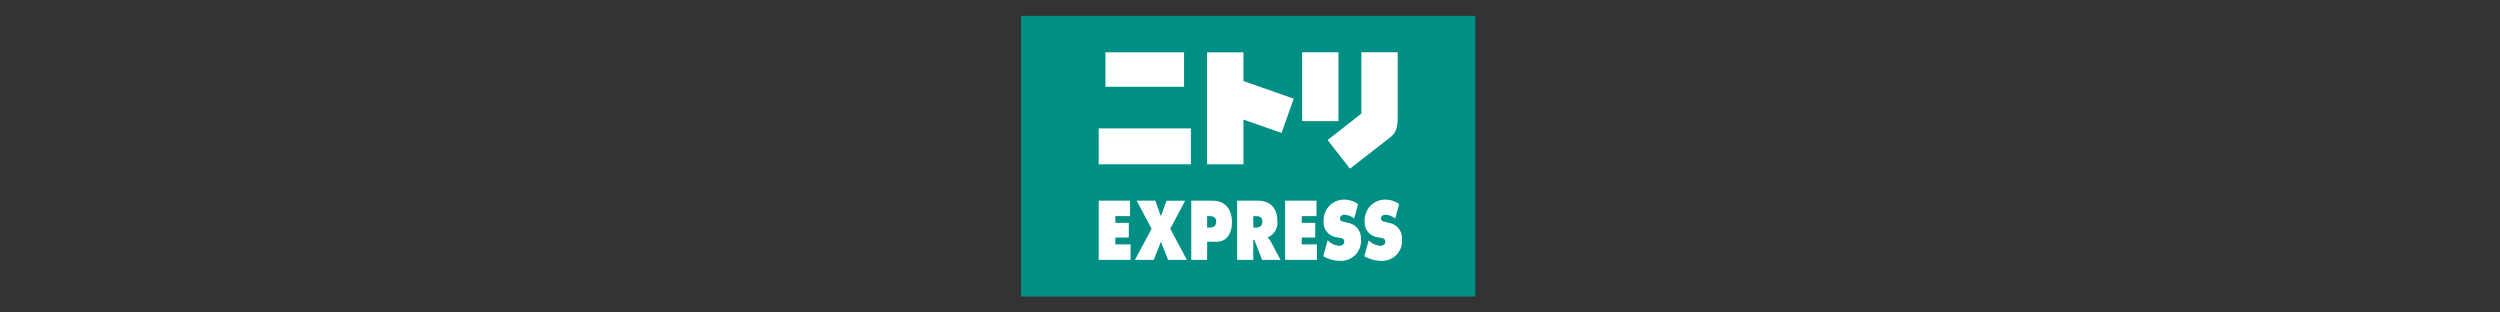 <svg xmlns="http://www.w3.org/2000/svg" xmlns:xlink="http://www.w3.org/1999/xlink" width="480" height="60" viewBox="0 0 480 60"><rect x="0" y="0" width="480" height="60" fill="#333333" stroke="none"/><defs><clipPath id="a"><rect width="480" height="60" transform="translate(30 40)" fill="#ccc"/></clipPath><clipPath id="b"><rect width="93.311" height="60" fill="none"/></clipPath></defs><g transform="translate(-30 -40)" clip-path="url(#a)"><g transform="translate(223 40)"><rect width="87.216" height="53.904" transform="translate(3.048 3.048)" fill="#008f84"/><rect width="15.096" height="6.616" transform="translate(19.245 10.044)" fill="#fff"/><rect width="17.704" height="6.896" transform="translate(17.95 24.652)" fill="#fff"/><rect width="6.987" height="13.216" transform="translate(57.004 10.038)" fill="#fff"/><path d="M53.263,18.391l-9.654-3.383V9.49H36.623V31h6.986v-8.59l7.317,2.565Z" transform="translate(2.136 0.554)" fill="#fff"/><g transform="translate(0 0)"><g clip-path="url(#b)"><path d="M71.95,21.3V9.485H64.965V21.268l-6.48,5.066,4.3,5.5,7.433-5.789c1.117-.839,1.728-1.538,1.728-3.918Z" transform="translate(3.412 0.553)" fill="#fff"/><path d="M71.27,46.876a3.959,3.959,0,0,0,1.118-3.066,3,3,0,0,0-2.493-3.135l-.856-.21c-.262-.061-.659-.156-.675-.609a.64.64,0,0,1,.273-.573.986.986,0,0,1,.518-.162,3.079,3.079,0,0,1,1.927.739l.75-2.788a4.567,4.567,0,0,0-2.852-.854A3.9,3.9,0,0,0,66.325,37.4a4.183,4.183,0,0,0-1.112,3.139,2.836,2.836,0,0,0,2.444,2.889l.772.148c.292.057.733.143.752.687.02.574-.541.8-.923.815a3.207,3.207,0,0,1-2.2-1.008L66,44.006l-.854,3.081a6.933,6.933,0,0,0,3.476.884,3.966,3.966,0,0,0,2.653-1.1" transform="translate(3.8 2.112)" fill="#fff"/><path d="M33.509,47.772,30.317,41.8l2.86-5.386H29.609l-1.085,2.969L27.439,36.41H23.872l2.86,5.386L23.54,47.772h3.606l1.379-3.477L29.9,47.772Z" transform="translate(1.373 2.124)" fill="#fff"/><path d="M22.741,43.483V40.668H20.156V39.379h2.831V36.41H16.961V47.771h6.124V44.8H20.156v-1.32Z" transform="translate(0.989 2.124)" fill="#fff"/><path d="M63.824,46.876a3.967,3.967,0,0,0,1.118-3.066,3,3,0,0,0-2.493-3.135l-.857-.21c-.261-.061-.658-.156-.675-.609a.639.639,0,0,1,.274-.573.986.986,0,0,1,.518-.162,3.045,3.045,0,0,1,1.926.739l.75-2.788a4.566,4.566,0,0,0-2.852-.854A3.906,3.906,0,0,0,58.878,37.4a4.182,4.182,0,0,0-1.111,3.139,2.835,2.835,0,0,0,2.443,2.889l.772.148c.292.057.733.143.754.687.019.574-.542.8-.924.815a3.213,3.213,0,0,1-2.2-1.008l-.066-.059-.854,3.081a6.94,6.94,0,0,0,3.477.884,3.966,3.966,0,0,0,2.653-1.1" transform="translate(3.365 2.112)" fill="#fff"/><path d="M56.562,43.483V40.668H53.976V39.379h2.831V36.41H50.781V47.771H56.9V44.8H53.976v-1.32Z" transform="translate(2.962 2.124)" fill="#fff"/><path d="M37.91,36.41H33.752V47.771H36.8V44.295h1.809c1.825,0,2.958-1.431,2.958-3.735,0-2.6-1.366-4.15-3.657-4.15m-.686,5.161H36.8V39.379h.413c.465,0,1.33,0,1.33,1.042s-.752,1.15-1.319,1.15" transform="translate(1.969 2.124)" fill="#fff"/><path d="M47.9,43.463a3,3,0,0,0,1.9-3.134c0-2.49-1.368-3.919-3.754-3.919H42.075V47.771h3.1V43.959h.218l1.47,3.812h3.548l-1.936-3.614a2.39,2.39,0,0,0-.493-.614Zm-2.3-1.891h-.424V39.379h.412c.466,0,1.331,0,1.331,1.042s-.752,1.15-1.319,1.15" transform="translate(2.454 2.124)" fill="#fff"/></g></g></g></g></svg>